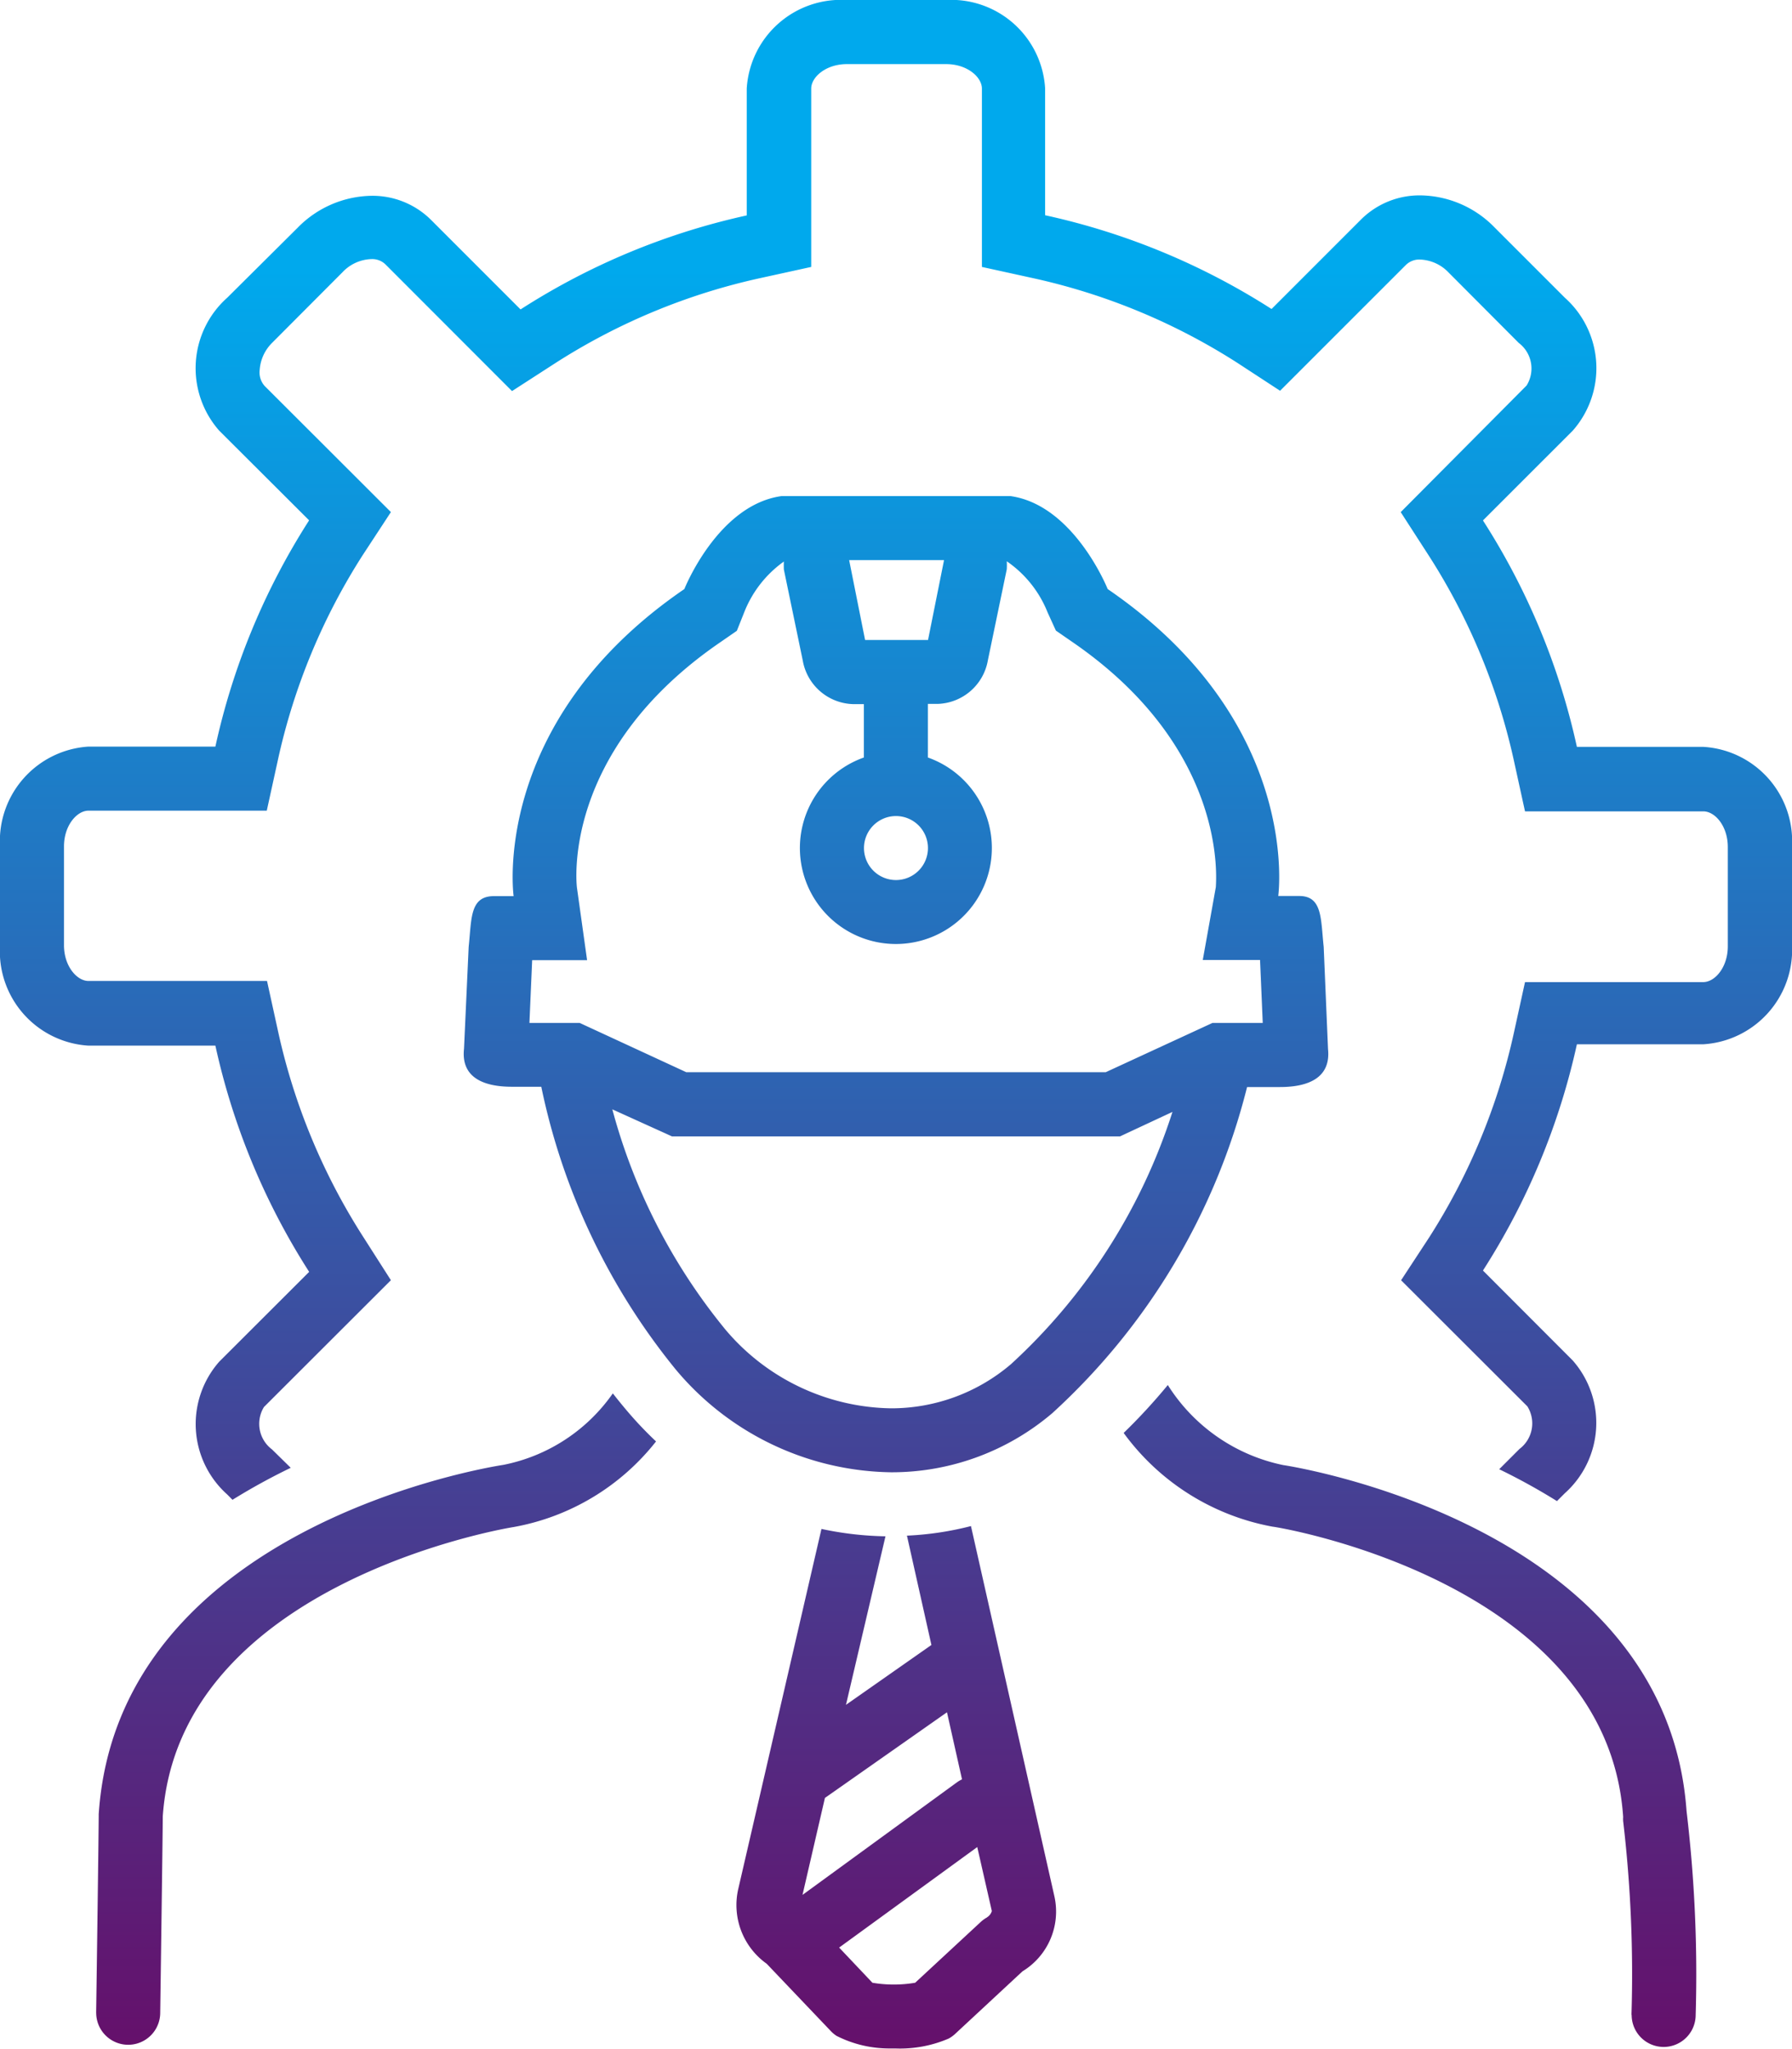 <svg xmlns="http://www.w3.org/2000/svg" xmlns:xlink="http://www.w3.org/1999/xlink" width="51.252" height="58.582" viewBox="0 0 51.252 58.582">
  <defs>
    <linearGradient id="linear-gradient" x1="0.5" x2="0.5" y2="1" gradientUnits="objectBoundingBox">
      <stop offset="0.13" stop-color="#00a9ed"/>
      <stop offset="1" stop-color="#65106b"/>
    </linearGradient>
  </defs>
  <path id="roadside" d="M23.928,58.217a.877.877,0,0,1-.169-.141l-1.831-1.922A2.059,2.059,0,0,1,21.118,54L23.494,43.72a9.488,9.488,0,0,0,1.831.211l-1.13,4.819,2.444-1.712-.7-3.126a8.926,8.926,0,0,0,1.831-.274l2.389,10.6a2,2,0,0,1-.915,2.132l-1.926,1.789a.919.919,0,0,1-.184.133,3.52,3.52,0,0,1-1.528.284q-.078,0-.156,0A3.335,3.335,0,0,1,23.928,58.217ZM24,55.691l.952,1.006a3.665,3.665,0,0,0,1.222,0l1.876-1.739a.915.915,0,0,1,.184-.132h-.005a.318.318,0,0,0,.138-.179l-.417-1.83Zm-.407-4.279-.641,2.773,4.421-3.222a.917.917,0,0,1,.141-.082l-.43-1.918Zm23.068,6.2a37.515,37.515,0,0,0-.238-5.537.872.872,0,0,1,0-.119c-.449-6.746-9.926-8.3-10.022-8.3a6.789,6.789,0,0,1-4.264-2.681A16.576,16.576,0,0,0,33.4,39.605,5.125,5.125,0,0,0,36.7,41.894c.435.064,10.959,1.785,11.536,9.893a39.3,39.3,0,0,1,.261,5.83.915.915,0,1,1-1.831,0ZM2.75,57.558c.073-5.167.073-5.606.073-5.624v-.055c.544-8.2,11.111-9.921,11.569-9.99a5,5,0,0,0,3.135-2.045c.132.169.27.338.407.5a10.711,10.711,0,0,0,.829.874,6.689,6.689,0,0,1-4.073,2.448c-.11.014-9.578,1.57-10.035,8.278,0,.156-.009,1.034-.073,5.611a.915.915,0,0,1-1.831,0ZM42.878,42.013l.581-.581a.915.915,0,0,0,.224-1.217l-3.611-3.606.792-1.208A18.005,18.005,0,0,0,43.3,29.524l.316-1.441h5.1c.329,0,.7-.421.7-1.021V24.221c0-.6-.366-1.02-.7-1.02h-5.1l-.316-1.442a17.966,17.966,0,0,0-2.439-5.876l-.8-1.239,3.6-3.62a.917.917,0,0,0-.224-1.218L41.431,7.793a1.187,1.187,0,0,0-.814-.371.546.546,0,0,0-.4.147l-3.606,3.605L35.4,10.383a17.957,17.957,0,0,0-5.876-2.434l-1.441-.316v-5.1c0-.329-.421-.7-1.021-.7H24.221c-.6,0-1.02.371-1.02.7v5.1l-1.442.316a17.957,17.957,0,0,0-5.876,2.434l-1.239.8L11.02,7.556a.544.544,0,0,0-.4-.147A1.183,1.183,0,0,0,9.8,7.78L7.78,9.806a1.206,1.206,0,0,0-.353.773.583.583,0,0,0,.142.458l3.611,3.606-.8,1.221a17.957,17.957,0,0,0-2.434,5.876l-.316,1.441h-5.1c-.329,0-.7.421-.7,1.021v2.828c0,.6.371,1.021.7,1.021H7.637l.316,1.442a18,18,0,0,0,2.435,5.875l.792,1.24L7.55,40.233a.916.916,0,0,0,.229,1.213l.536.526a18.119,18.119,0,0,0-1.666.915L6.5,42.736a2.7,2.7,0,0,1-.229-3.8l2.571-2.567A19.859,19.859,0,0,1,6.16,29.9H2.531A2.7,2.7,0,0,1,0,27.045V24.2a2.707,2.707,0,0,1,2.531-2.851H6.16a19.815,19.815,0,0,1,2.681-6.47L6.269,12.314a2.7,2.7,0,0,1,.229-3.8l2.013-2a3.017,3.017,0,0,1,2.11-.915,2.373,2.373,0,0,1,1.7.682l2.567,2.567A19.8,19.8,0,0,1,21.357,6.16V2.531A2.7,2.7,0,0,1,24.207,0H27.05a2.692,2.692,0,0,1,2.841,2.531V6.155a19.835,19.835,0,0,1,6.476,2.681l2.567-2.567a2.371,2.371,0,0,1,1.7-.682,3.012,3.012,0,0,1,2.11.915l2.013,2.013a2.7,2.7,0,0,1,.224,3.8l-2.568,2.567A19.816,19.816,0,0,1,45.1,21.357h3.624A2.7,2.7,0,0,1,51.252,24.2v2.81a2.707,2.707,0,0,1-2.531,2.851H45.1a19.866,19.866,0,0,1-2.687,6.47L44.978,38.9a2.7,2.7,0,0,1-.224,3.8l-.224.224A17.914,17.914,0,0,0,42.878,42.013ZM25.484,42.1a8.173,8.173,0,0,1-6.164-2.947,18.849,18.849,0,0,1-3.839-8.077h-.837c-.847,0-1.46-.284-1.373-1.085l.133-2.915c.086-.8.027-1.451.723-1.451h.563s-.695-4.965,4.883-8.781c0,0,.956-2.412,2.786-2.659h6.535c1.825.251,2.786,2.659,2.786,2.659,5.574,3.816,4.878,8.777,4.878,8.777h.6c.669,0,.614.659.7,1.451L37.982,30c.082.8-.531,1.084-1.373,1.084h-.942A18.8,18.8,0,0,1,30.1,40.406,7.077,7.077,0,0,1,25.5,42.1Zm-4.768-4.118a6.316,6.316,0,0,0,4.768,2.289,5.271,5.271,0,0,0,3.432-1.264,16.673,16.673,0,0,0,4.617-7.212l-1.5.7H19.219l-1.706-.773A16.775,16.775,0,0,0,20.716,37.981ZM15.142,29.25h1.436l3.048,1.409h12l3.053-1.409,1.436,0-.077-1.8H34.4l.374-2.087c0-.15.38-3.935-4.118-7.015l-.457-.316-.238-.522a3.21,3.21,0,0,0-1.167-1.46,1.953,1.953,0,0,1,0,.229l-.54,2.6a1.505,1.505,0,0,1-1.432,1.249h-.284v1.533a2.745,2.745,0,1,1-1.831,0V20.135h-.279a1.506,1.506,0,0,1-1.469-1.249l-.54-2.6q-.005-.115,0-.229a3.234,3.234,0,0,0-1.139,1.464l-.206.517-.457.316c-4.6,3.144-4.118,6.979-4.118,7.015l.292,2.087H15.22Zm9.568-5a.915.915,0,1,0,.915-.915A.916.916,0,0,0,24.71,24.253Zm.032-5.949h1.8L27,16.016H24.286Z" fill="url(#linear-gradient)"/>
</svg>
